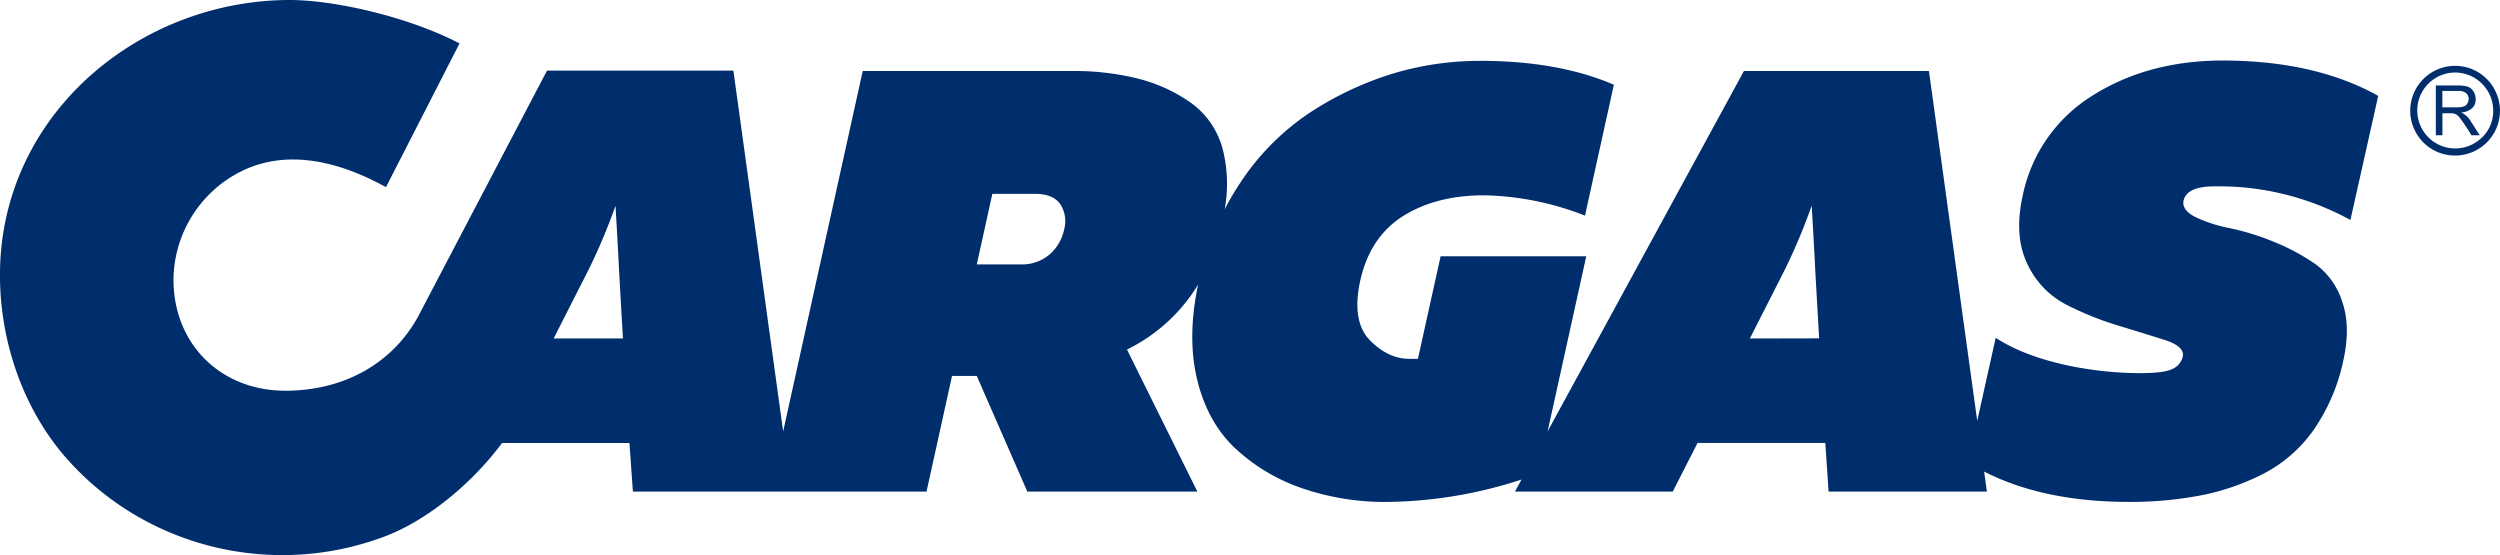 <svg id="Layer_1" data-name="Layer 1" xmlns="http://www.w3.org/2000/svg" viewBox="0 0 706.66 156.9"><defs><style>.cls-1{fill:#002e6d;}</style></defs><title>Cargas-Logo</title><path class="cls-1" d="M756.85,91a12.68,12.68,0,0,0-23.66,6.32,12.66,12.66,0,0,0,19,11,12.53,12.53,0,0,0,4.66-4.64,12.57,12.57,0,0,0,0-12.64Zm-3.39,13.9a10.73,10.73,0,1,1-7.59-18.35,10.81,10.81,0,0,1,10.77,10.77A10.31,10.31,0,0,1,753.46,104.92Z" transform="translate(-51.9 -66.05)"/><path class="cls-1" d="M747.69,97.9v-.06a5.21,5.21,0,0,0,3-1.21,3.39,3.39,0,0,0,1-2.57A4,4,0,0,0,751,91.8a3.05,3.05,0,0,0-1.69-1.29,9.91,9.91,0,0,0-2.66-.3h-6.23v14.07h1.87V98.07h2.16a4,4,0,0,1,1.55.22,4.17,4.17,0,0,1,1.15,1,55.77,55.77,0,0,1,3.34,5h2.34l-2.45-3.84A6.2,6.2,0,0,0,747.69,97.9Zm-1.42-1.51h-4V91.75h4.45a3.33,3.33,0,0,1,2.28.65,2.14,2.14,0,0,1,.71,1.65,2.5,2.5,0,0,1-.61,1.57Q748.5,96.39,746.27,96.39Z" transform="translate(-51.9 -66.05)"/><path class="cls-1" d="M677.82,118.73a77.3,77.3,0,0,1,38.46,9.5l7.85-35.07c-11.76-6.61-26.56-10-44-10-14,0-26.38,3.34-36.8,9.94a43.41,43.41,0,0,0-19.7,28.33c-1.65,7.48-1.22,13.91,1.29,19.13a24.51,24.51,0,0,0,10.9,11.53,88.48,88.48,0,0,0,14.86,6c5.2,1.58,9.44,2.9,12.95,4,1.46.47,5.89,1.91,5.26,4.76a5.07,5.07,0,0,1-3.14,3.58c-1.63.74-4.55,1.09-8.93,1.09-13.53,0-30.52-3.15-40.8-10l-5.23,23.49L597.14,86.12H544.85L489.35,188l10.93-49.52H459.11l-6.41,29h-2.45c-4,0-7.7-1.77-11.15-5.27s-4.39-9.22-2.7-16.87c1.83-8.28,6-14.44,12.25-18.31s13.86-5.77,22.66-5.77A81.83,81.83,0,0,1,499.92,127l8.16-37c-10.4-4.48-23.07-6.75-37.66-6.75A85.13,85.13,0,0,0,445.13,87,91.93,91.93,0,0,0,421.69,98.2a69.82,69.82,0,0,0-19.3,19.65h0a76.45,76.45,0,0,0-4.31,7.34,39.86,39.86,0,0,0-.48-16.64,23.48,23.48,0,0,0-8.83-13.27,45,45,0,0,0-14.88-6.93A74.46,74.46,0,0,0,355,86.12H295.76L273.27,188c-4.37-31.69-13.12-95.21-14.07-102H206.52L170,155.68c-7.35,13.23-21,20.81-37.44,20.81-18.32,0-31.62-13.21-31.62-31.42A34.57,34.57,0,0,1,120,114.52c13.49-6.73,28.51-2.47,41,4.43l20.79-40.62c-14.74-7.7-35.71-12.28-47.92-12.28-38.92,0-75.1,27-81.11,66.23-3.29,21.49,2.86,45.47,16.91,62.12l.35.42c22.16,25.81,58.63,35,90.75,22.82,11.44-4.33,24-14.33,32.84-26.09l.21-.28h36L230.8,205h44.81V205h38.19L321,172.32h7L342.29,205h48.06l-19.89-40.14.61-.31a48.44,48.44,0,0,0,19.49-18.05c-2.06,9.74-2.19,18.66-.35,26.5,1.87,8,5.42,14.57,10.54,19.49a52.6,52.6,0,0,0,18.84,11.44,71.82,71.82,0,0,0,24.38,4,126,126,0,0,0,38-6.33L480.13,205h44.6l7-13.74h36.12l.92,13.74h44.75l-.78-5.66c11.11,5.7,24.85,8.58,40.93,8.58A105.37,105.37,0,0,0,674.39,206a66.9,66.9,0,0,0,17.61-6.2,39.55,39.55,0,0,0,14-12.41,53.69,53.69,0,0,0,8.32-19.67c1.38-6.26,1.25-11.79-.38-16.45a20.9,20.9,0,0,0-7.55-10.56,59.84,59.84,0,0,0-11.69-6.28,71,71,0,0,0-12.25-3.83,42.28,42.28,0,0,1-9.72-3.06c-2.8-1.36-4-3-3.61-4.81C669.74,120.07,672.66,118.73,677.82,118.73Zm-469.43,43,9.94-19.56a167.15,167.15,0,0,0,7.55-17.95s.71,11.76,1,18.23l1.1,19.28Zm144.3-30.78a12.86,12.86,0,0,1-4.08,7,12,12,0,0,1-8.26,2.84H328l4.4-19.94h12.07c3.44,0,5.86,1,7.2,3A8.86,8.86,0,0,1,352.69,130.92Zm193.83,30.78,9.94-19.56A167.15,167.15,0,0,0,564,124.18s.71,11.76,1,18.23l1.1,19.28Z" transform="translate(-51.9 -66.05)"/></svg>